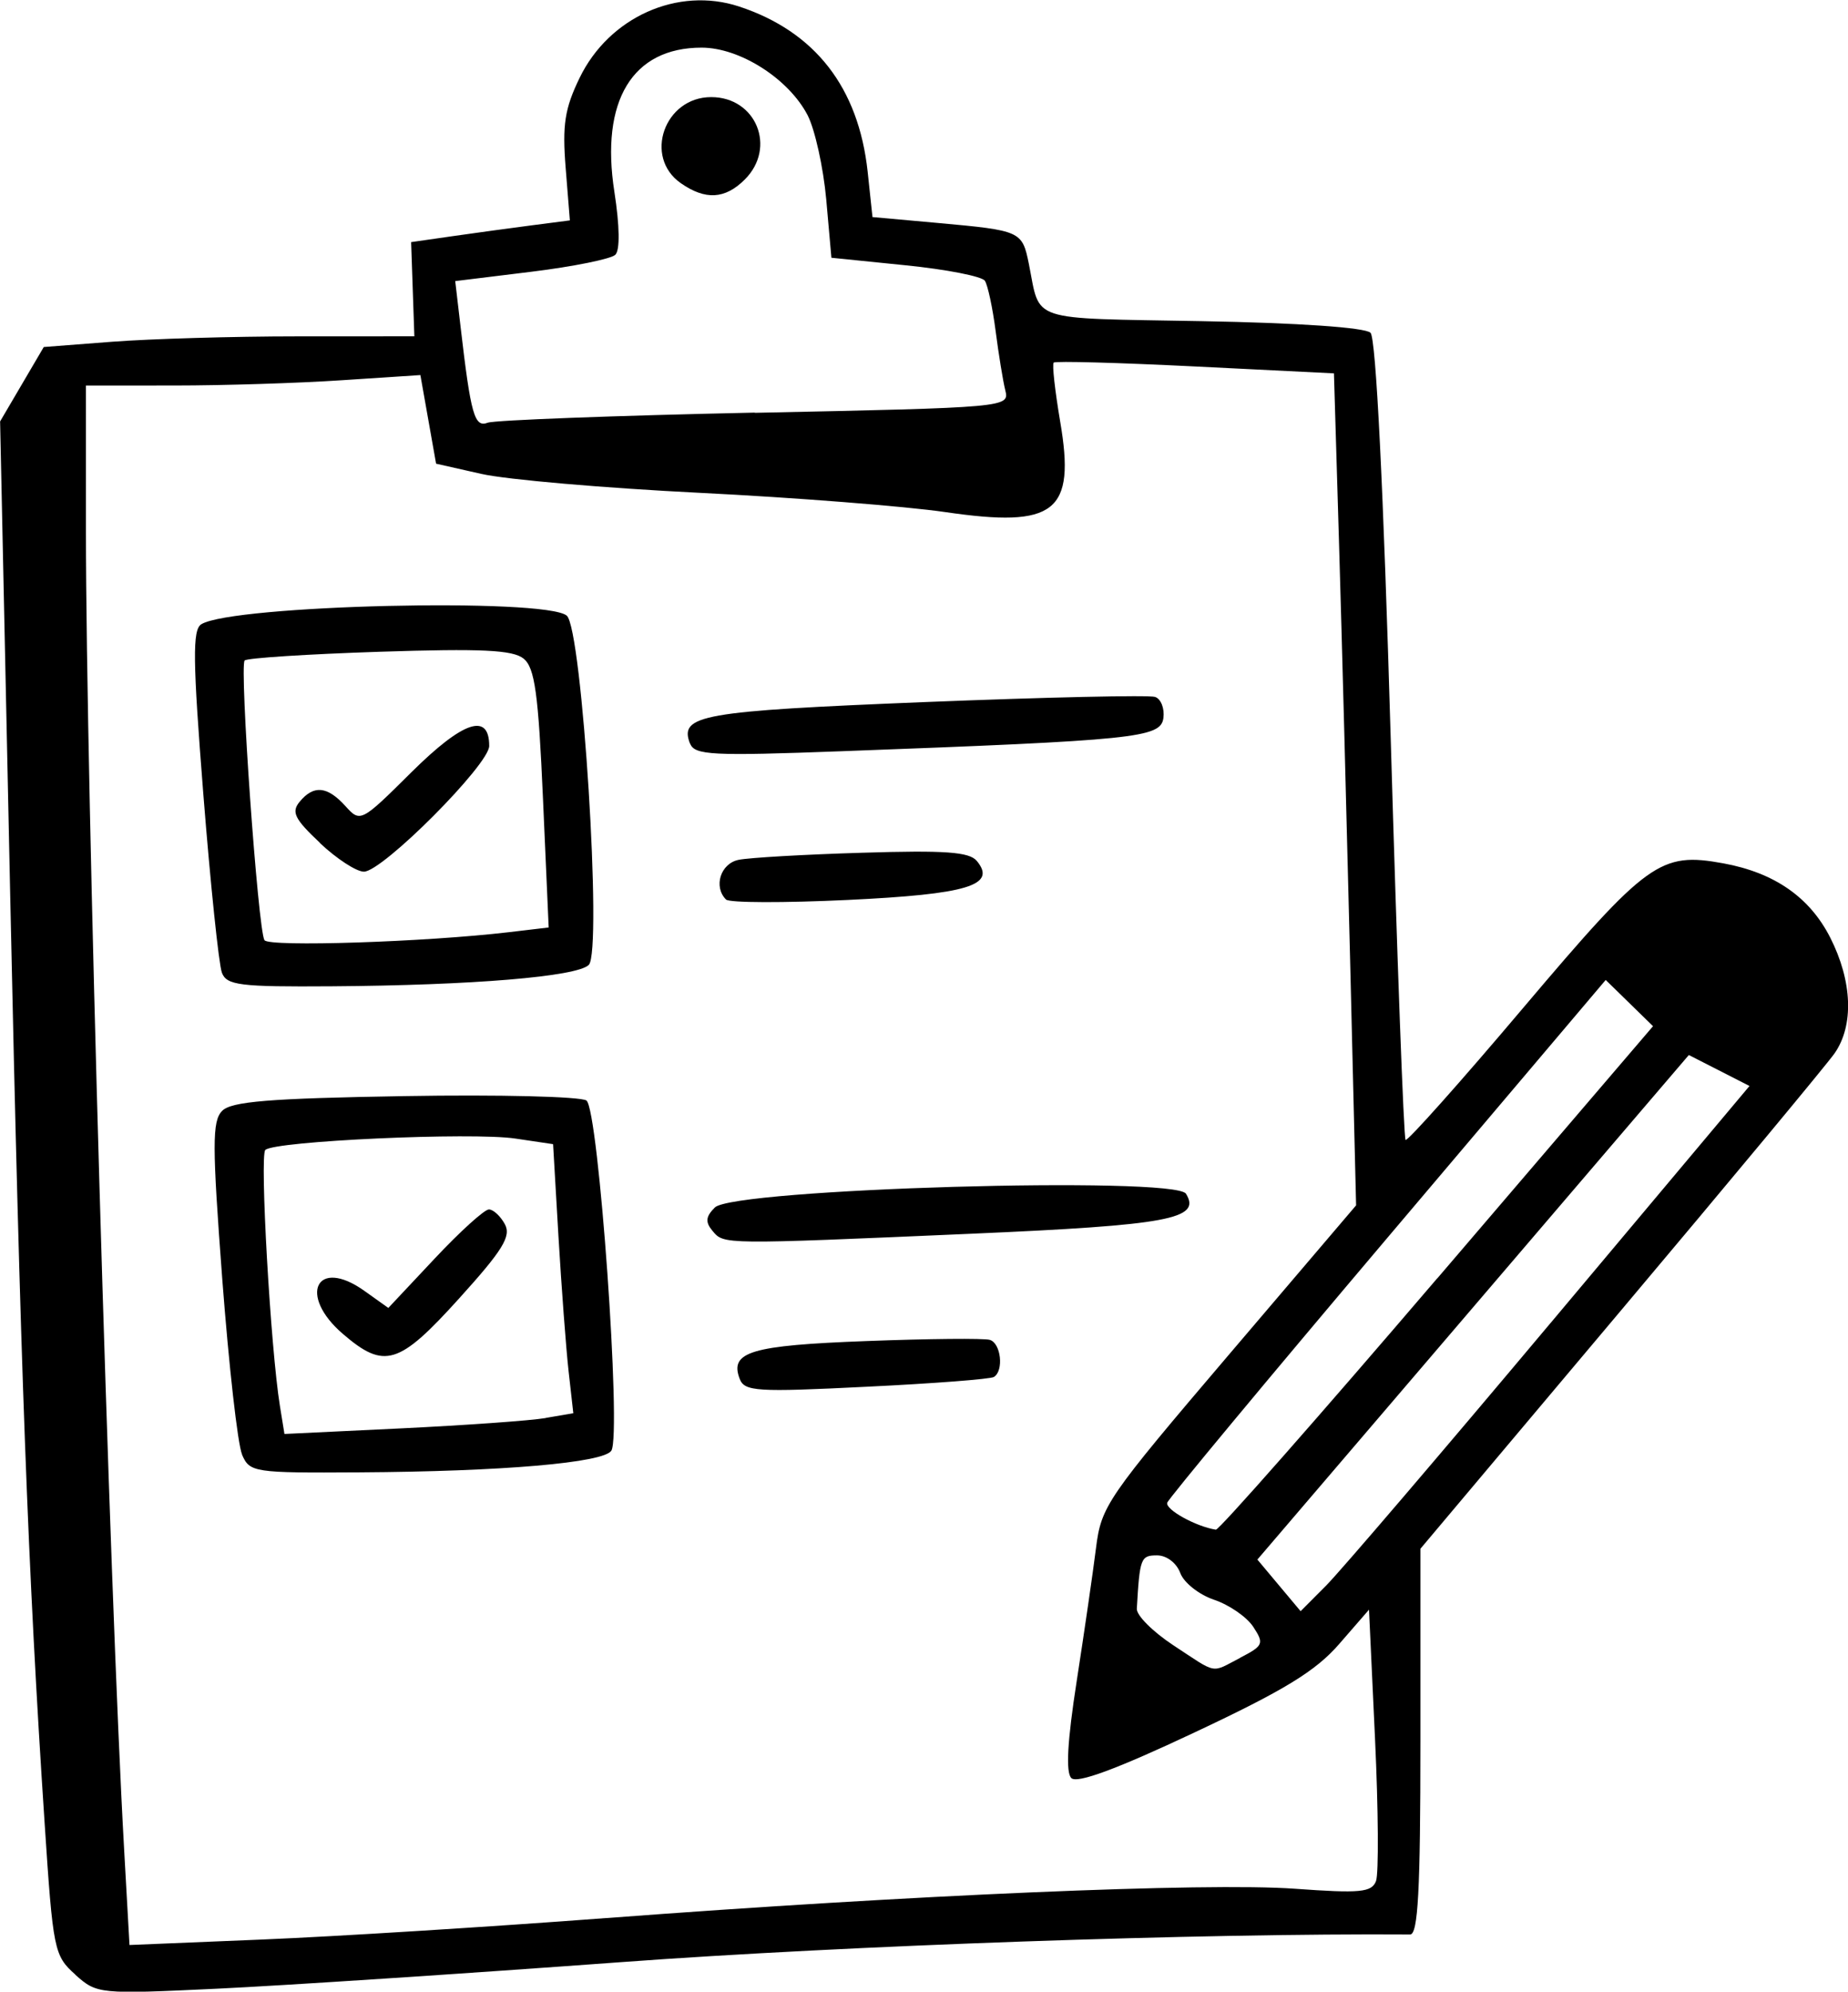 <?xml version="1.0" encoding="UTF-8" standalone="no"?>
<!-- Created with Inkscape (http://www.inkscape.org/) -->

<svg
   width="17.184mm"
   height="18.521mm"
   viewBox="0 0 17.184 18.521"
   version="1.1"
   id="svg1"
   xml:space="preserve"
   inkscape:version="1.3.2 (091e20e, 2023-11-25, custom)"
   sodipodi:docname="diagnostika.svg"
   xmlns:inkscape="http://www.inkscape.org/namespaces/inkscape"
   xmlns:sodipodi="http://sodipodi.sourceforge.net/DTD/sodipodi-0.dtd"
   xmlns="http://www.w3.org/2000/svg"
   xmlns:svg="http://www.w3.org/2000/svg"><sodipodi:namedview
     id="namedview1"
     pagecolor="#ffffff"
     bordercolor="#000000"
     borderopacity="0.25"
     inkscape:showpageshadow="2"
     inkscape:pageopacity="0.0"
     inkscape:pagecheckerboard="0"
     inkscape:deskcolor="#d1d1d1"
     inkscape:document-units="mm"
     inkscape:zoom="1.0343421"
     inkscape:cx="-4.3505917"
     inkscape:cy="159.0383"
     inkscape:window-width="1920"
     inkscape:window-height="1017"
     inkscape:window-x="-8"
     inkscape:window-y="-8"
     inkscape:window-maximized="1"
     inkscape:current-layer="layer1" /><defs
     id="defs1" /><g
     inkscape:label="Слой 1"
     inkscape:groupmode="layer"
     id="layer1"
     transform="translate(-80.499,22.369)"><path
       style="fill:#000000;stroke-width:0.29"
       d="m 81.199,-4.007 c -0.197,-0.176 -0.207,-0.224 -0.285,-1.408 -0.155,-2.34 -0.226,-4.237 -0.32,-8.624 l -0.094,-4.411 0.203,-0.346 0.203,-0.346 0.636,-0.049 c 0.35,-0.027 1.125,-0.05 1.723,-0.05 l 1.087,-4.64e-4 -0.015,-0.438 -0.015,-0.438 0.383,-0.055 c 0.211,-0.03 0.543,-0.076 0.738,-0.101 l 0.355,-0.046 -0.039,-0.488 c -0.032,-0.4 -0.009,-0.551 0.129,-0.836 0.274,-0.567 0.914,-0.853 1.484,-0.665 0.706,0.233 1.11,0.753 1.195,1.535 l 0.045,0.423 0.609,0.055 c 0.771,0.07 0.783,0.075 0.845,0.38 0.11,0.548 -0.023,0.503 1.609,0.533 0.898,0.016 1.519,0.059 1.568,0.108 0.051,0.051 0.12,1.445 0.188,3.778 0.059,2.034 0.121,3.711 0.138,3.728 0.016,0.016 0.511,-0.538 1.098,-1.233 1.152,-1.361 1.271,-1.446 1.857,-1.339 0.475,0.087 0.803,0.315 0.994,0.691 0.206,0.406 0.221,0.817 0.04,1.076 -0.073,0.104 -0.969,1.183 -1.992,2.398 l -1.859,2.209 v 1.794 c 0,1.385 -0.022,1.794 -0.096,1.793 -1.938,-0.013 -5.23,0.102 -7.335,0.257 -1.454,0.107 -3.145,0.218 -3.758,0.247 -1.1,0.052 -1.117,0.05 -1.319,-0.13 z m 4.939,-0.525 c 2.831,-0.215 5.58,-0.332 6.4,-0.273 0.609,0.044 0.716,0.034 0.756,-0.071 0.026,-0.067 0.022,-0.663 -0.009,-1.323 l -0.056,-1.201 -0.278,0.32 c -0.218,0.251 -0.509,0.429 -1.345,0.822 -0.724,0.341 -1.092,0.477 -1.145,0.424 -0.053,-0.053 -0.037,-0.343 0.05,-0.902 0.07,-0.453 0.151,-1.009 0.179,-1.234 0.049,-0.394 0.099,-0.466 1.235,-1.8 l 1.184,-1.39 -0.056,-2.298 c -0.031,-1.264 -0.077,-3.005 -0.103,-3.869 l -0.047,-1.57 -1.289,-0.064 c -0.709,-0.035 -1.302,-0.052 -1.317,-0.036 -0.016,0.016 0.012,0.262 0.06,0.547 0.145,0.845 -0.044,0.993 -1.069,0.843 -0.371,-0.054 -1.399,-0.135 -2.283,-0.179 -0.885,-0.044 -1.798,-0.123 -2.03,-0.176 l -0.421,-0.095 -0.073,-0.412 -0.073,-0.412 -0.731,0.048 c -0.402,0.027 -1.102,0.049 -1.555,0.049 l -0.824,4.06e-4 1e-4,1.36 c 1.73e-4,2.336 0.217,9.813 0.356,12.269 l 0.049,0.873 1.234,-0.051 c 0.679,-0.028 2.12,-0.118 3.203,-0.2 z M 82.75,-8.843 c -0.041,-0.095 -0.123,-0.827 -0.184,-1.628 -0.094,-1.249 -0.095,-1.471 -0.002,-1.567 0.085,-0.088 0.436,-0.117 1.698,-0.138 0.875,-0.015 1.635,0.004 1.69,0.041 0.113,0.078 0.328,3.1 0.232,3.256 -0.07,0.113 -1.014,0.194 -2.344,0.202 -0.984,0.006 -1.019,5.79e-4 -1.091,-0.166 z m 2.823,-0.34 0.257,-0.044 -0.044,-0.392 c -0.024,-0.216 -0.066,-0.779 -0.094,-1.251 l -0.05,-0.859 -0.35,-0.052 c -0.404,-0.061 -2.243,0.023 -2.326,0.106 -0.053,0.053 0.049,1.846 0.136,2.382 l 0.042,0.259 1.086,-0.052 c 0.598,-0.029 1.202,-0.072 1.343,-0.096 z m -1.884,-0.78 c -0.423,-0.362 -0.247,-0.719 0.198,-0.402 l 0.223,0.159 0.43,-0.458 c 0.236,-0.252 0.464,-0.458 0.505,-0.458 0.041,0 0.108,0.062 0.149,0.138 0.06,0.112 -0.02,0.241 -0.425,0.689 -0.561,0.621 -0.695,0.662 -1.08,0.332 z m 3.688,0.416 c -0.096,-0.251 0.104,-0.311 1.18,-0.351 0.577,-0.022 1.093,-0.027 1.146,-0.011 0.104,0.031 0.132,0.287 0.038,0.345 -0.032,0.02 -0.565,0.061 -1.186,0.091 -1.023,0.051 -1.133,0.044 -1.178,-0.074 z m -0.253,-1.376 c -0.068,-0.082 -0.063,-0.132 0.022,-0.217 0.175,-0.175 4.278,-0.294 4.381,-0.128 0.145,0.235 -0.158,0.292 -1.996,0.372 -2.322,0.101 -2.3,0.101 -2.406,-0.026 z m -4.562,-2.402 c -0.028,-0.074 -0.106,-0.819 -0.172,-1.655 -0.099,-1.255 -0.102,-1.532 -0.019,-1.584 0.29,-0.179 3.196,-0.248 3.398,-0.08 0.143,0.119 0.332,3.121 0.205,3.248 -0.109,0.109 -1.081,0.19 -2.392,0.199 -0.855,0.006 -0.975,-0.009 -1.02,-0.127 z m 2.667,-0.375 0.372,-0.044 -0.053,-1.198 c -0.043,-0.979 -0.076,-1.217 -0.18,-1.302 -0.1,-0.081 -0.389,-0.095 -1.339,-0.064 -0.667,0.022 -1.231,0.058 -1.255,0.081 -0.05,0.05 0.124,2.503 0.184,2.601 0.04,0.065 1.5,0.017 2.271,-0.074 z m -1.755,-0.831 c -0.237,-0.223 -0.268,-0.287 -0.188,-0.383 0.13,-0.157 0.256,-0.145 0.424,0.04 0.14,0.155 0.144,0.154 0.618,-0.317 0.478,-0.473 0.72,-0.555 0.72,-0.241 0,0.173 -0.992,1.169 -1.165,1.169 -0.07,0 -0.254,-0.12 -0.41,-0.267 z m 3.776,0.527 c -0.119,-0.119 -0.051,-0.335 0.117,-0.369 0.095,-0.02 0.612,-0.05 1.149,-0.066 0.771,-0.024 0.996,-0.008 1.066,0.076 0.188,0.227 -0.085,0.31 -1.202,0.363 -0.591,0.028 -1.099,0.027 -1.13,-0.004 z m -0.335,-1.45 c -0.102,-0.266 0.1,-0.302 2.179,-0.386 1.125,-0.045 2.091,-0.067 2.146,-0.048 0.055,0.019 0.089,0.108 0.077,0.197 -0.026,0.183 -0.249,0.206 -2.993,0.308 -1.206,0.045 -1.367,0.037 -1.408,-0.072 z m 5.116,8.501 c 0.216,-0.112 0.224,-0.131 0.122,-0.287 -0.06,-0.092 -0.224,-0.205 -0.364,-0.252 -0.14,-0.047 -0.282,-0.159 -0.315,-0.249 -0.035,-0.094 -0.127,-0.164 -0.216,-0.164 -0.152,0 -0.161,0.025 -0.188,0.496 -0.004,0.062 0.149,0.214 0.338,0.339 0.419,0.275 0.346,0.261 0.623,0.118 z m 2.889,-3.116 1.847,-2.201 -0.282,-0.144 -0.282,-0.144 -2.006,2.346 -2.006,2.346 0.201,0.24 0.201,0.24 0.239,-0.24 c 0.131,-0.132 1.07,-1.23 2.086,-2.441 z m -1.056,-0.412 2.006,-2.345 -0.22,-0.215 -0.22,-0.215 -2.026,2.393 c -1.114,1.316 -2.037,2.427 -2.051,2.468 -0.021,0.063 0.266,0.222 0.452,0.251 0.029,0.004 0.955,-1.047 2.058,-2.337 z m -6.348,-8.049 c 2.353,-0.049 2.37,-0.051 2.331,-0.209 -0.022,-0.088 -0.062,-0.336 -0.09,-0.552 -0.028,-0.216 -0.073,-0.426 -0.1,-0.467 -0.027,-0.041 -0.359,-0.106 -0.738,-0.144 l -0.689,-0.07 -0.048,-0.542 c -0.027,-0.298 -0.105,-0.65 -0.173,-0.783 -0.176,-0.339 -0.629,-0.629 -0.986,-0.629 -0.644,0 -0.943,0.494 -0.811,1.341 0.049,0.316 0.053,0.541 0.009,0.585 -0.039,0.039 -0.39,0.11 -0.78,0.158 l -0.709,0.087 0.05,0.427 c 0.095,0.817 0.129,0.937 0.252,0.89 0.063,-0.024 1.182,-0.066 2.486,-0.094 z m -0.687,-2.136 c -0.348,-0.244 -0.151,-0.8 0.283,-0.8 0.418,0 0.61,0.469 0.313,0.766 -0.184,0.184 -0.367,0.194 -0.596,0.034 z"
       id="path1" /></g></svg>
